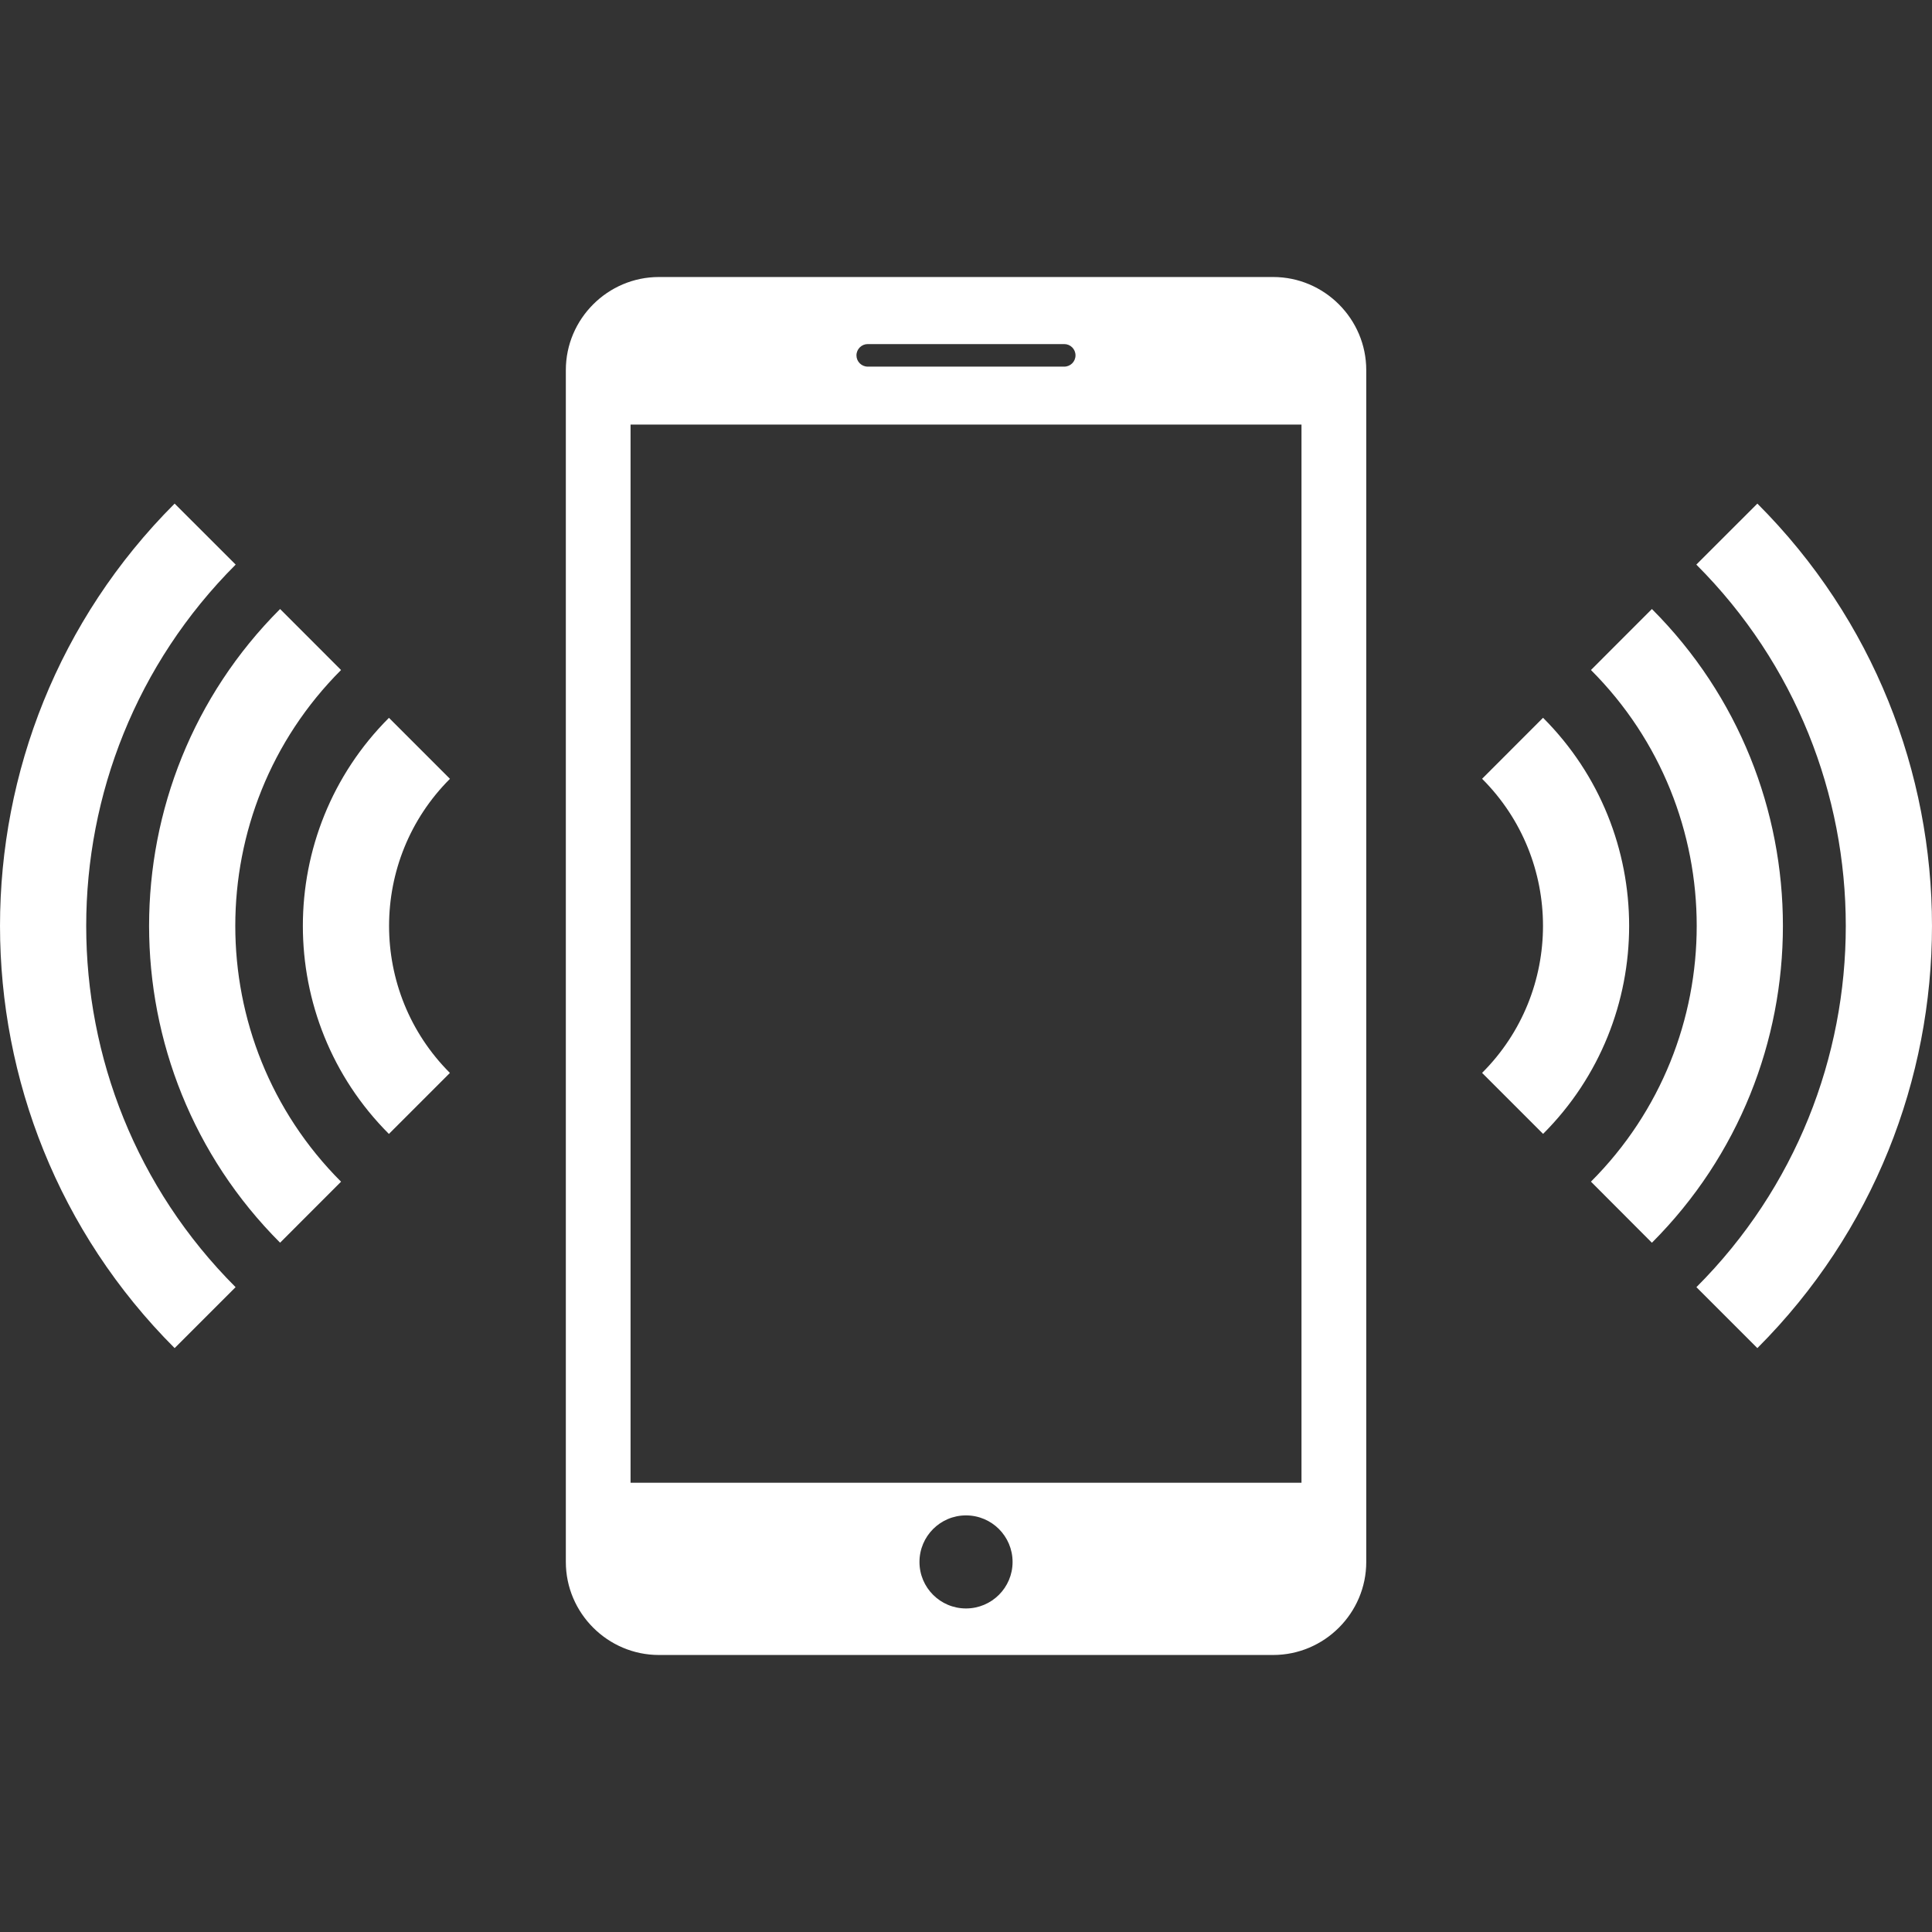 <?xml version="1.0"?>
<svg xmlns="http://www.w3.org/2000/svg" xmlns:xlink="http://www.w3.org/1999/xlink" version="1.1" id="Capa_1" x="0px" y="0px" width="512px" height="512px" viewBox="0 0 42.062 42.062" style="enable-background:new 0 0 42.062 42.062;" xml:space="preserve" class=""><rect x="0" y="0" width="42.062" height="42.062" fill="#333333" stroke="none"/><g><g>
	<path d="M38.26,29.35l-1.327-1.327c4.337-4.337,4.336-11.394-0.002-15.731l1.329-1.328C43.329,16.032,43.329,24.281,38.26,29.35z    M35.964,13.259l-1.327,1.328c3.07,3.072,3.07,8.069,0,11.139l1.327,1.33C39.767,23.251,39.767,17.062,35.964,13.259z    M33.594,15.627l-1.327,1.328c1.768,1.765,1.768,4.639,0,6.403l1.328,1.328C36.093,22.189,36.093,18.125,33.594,15.627z    M3.802,29.35l1.327-1.327c-4.337-4.337-4.336-11.394,0.002-15.731l-1.329-1.328C-1.267,16.032-1.267,24.281,3.802,29.35z    M6.098,27.055l1.327-1.328c-3.07-3.07-3.07-8.068,0-11.14l-1.327-1.328C2.295,17.062,2.295,23.251,6.098,27.055z M8.467,24.687   l1.328-1.328c-1.766-1.765-1.766-4.638,0.001-6.403l-1.328-1.328C5.969,18.125,5.969,22.189,8.467,24.687z M29.745,8.057v25.949   c0,1.113-0.912,2.025-2.026,2.025H14.345c-1.114,0-2.026-0.912-2.026-2.025V8.057c0-1.114,0.912-2.026,2.026-2.026h13.374   C28.833,6.031,29.745,6.943,29.745,8.057z M18.646,7.737c0,0.135,0.11,0.245,0.246,0.245h4.278c0.136,0,0.245-0.11,0.245-0.245   c0-0.136-0.109-0.246-0.245-0.246h-4.278C18.757,7.491,18.646,7.601,18.646,7.737z M22.045,34.006c0-0.561-0.454-1.014-1.014-1.014   c-0.56,0-1.013,0.454-1.013,1.014c0,0.559,0.453,1.012,1.013,1.012C21.591,35.018,22.045,34.565,22.045,34.006z M28.335,9.244   H13.728v23.037h14.607V9.244z" data-original="#000000" class="active-path" data-old_color="#000000" fill="#FFFFFF"/>
</g></g> </svg>
